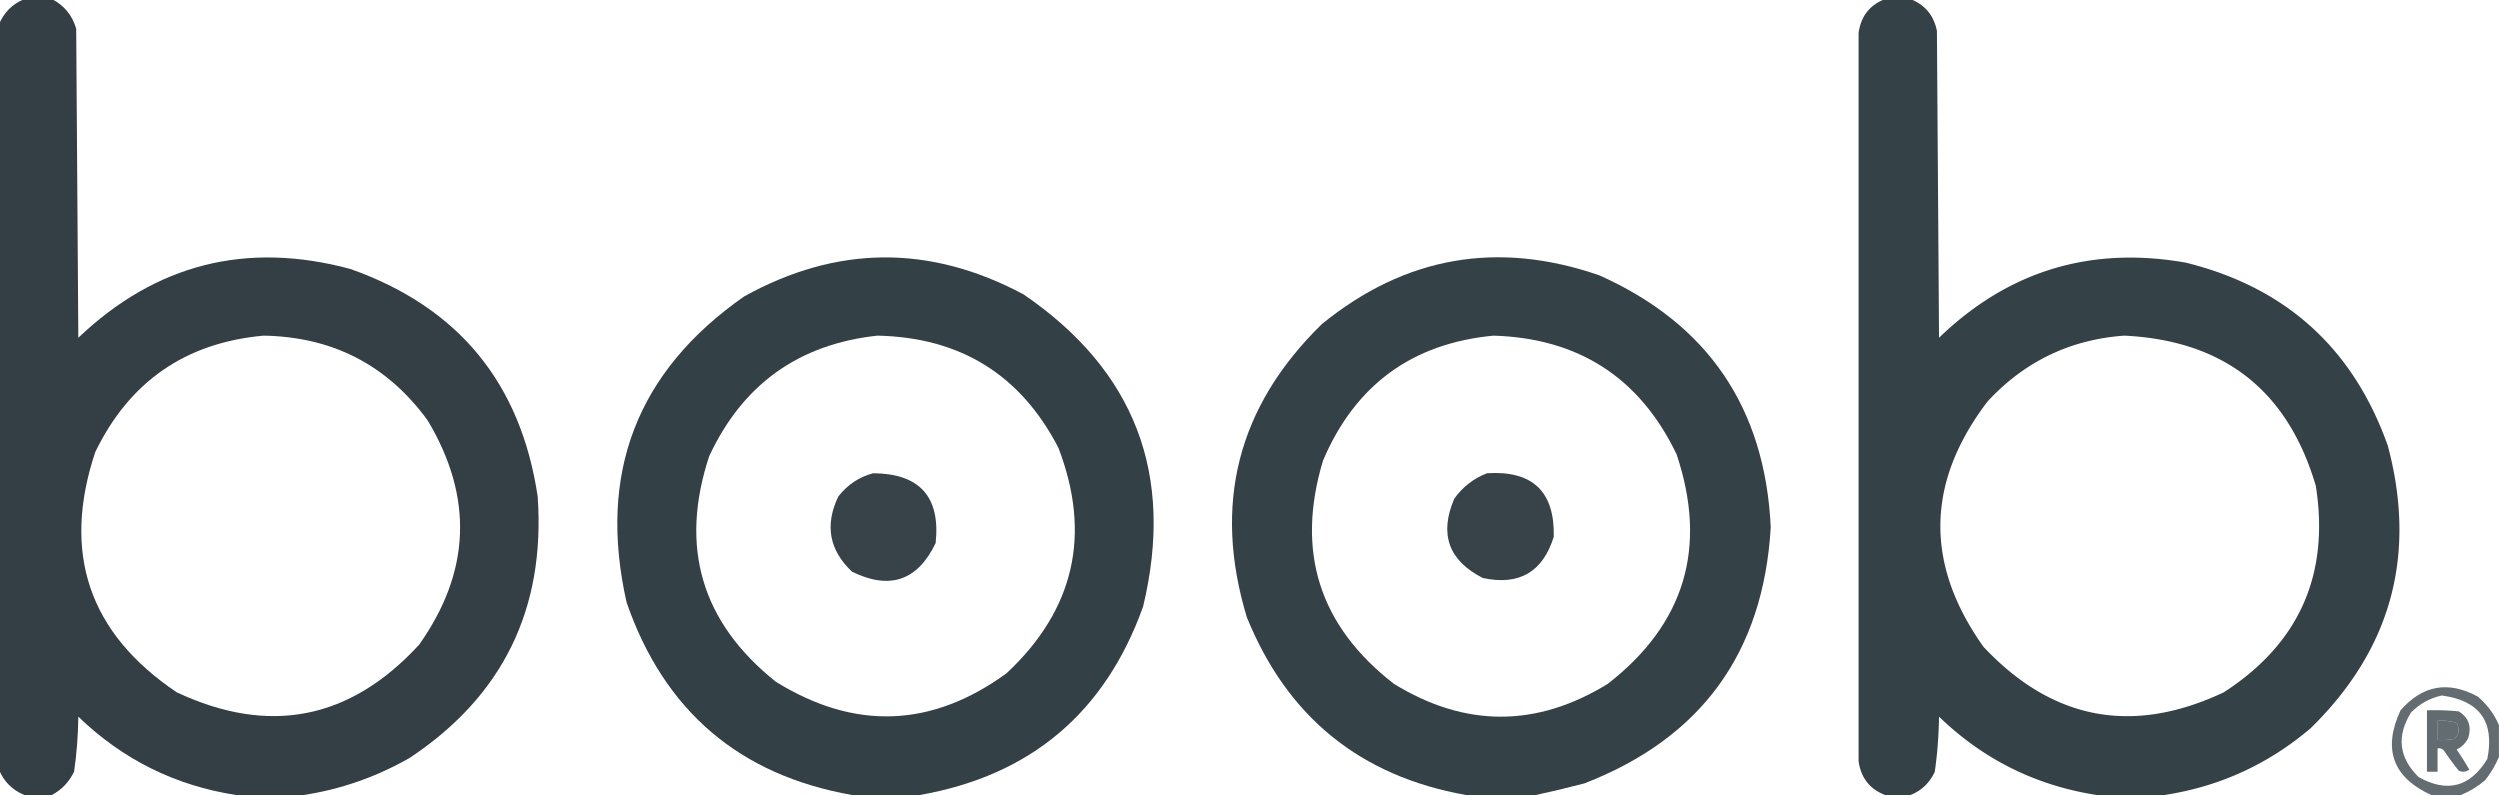 <svg xmlns="http://www.w3.org/2000/svg" width="75.36" height="24" viewBox="0 0 1181 376" shape-rendering="geometricPrecision" image-rendering="optimizeQuality" fill-rule="evenodd" fill="#2e3b41" xmlns:v="https://vecta.io/nano"><path d="M11.5-.5h13c5.794 2.969 9.627 7.636 11.5 14l1 146c36.6-34.859 79.433-45.692 128.5-32.5 51.015 18.023 80.515 53.857 88.5 107.5 3.699 53.099-16.468 94.266-60.5 123.5-15.712 8.958-32.379 14.791-50 17.5h-32c-28.733-4.45-53.566-16.783-74.5-37-.089 8.742-.756 17.409-2 26-2.357 4.855-5.857 8.521-10.5 11h-13c-5.667-2.333-9.667-6.333-12-12v-352c2.333-5.667 6.333-9.667 12-12zm113 159c32.598.547 58.431 13.88 77.5 40 21.717 36.238 20.383 71.571-4 106-32.62 35.457-70.787 42.957-114.5 22.5-41.547-27.972-54.38-65.805-38.5-113.5 16.156-33.325 42.656-51.658 79.5-55z" opacity=".976"/><path d="M890.5-.5h12c6.823 2.666 10.99 7.666 12.5 15l1 145c32.67-31.553 71.503-43.386 116.5-35.5 47.35 11.679 79.18 40.513 95.5 86.5 13.78 51.738 1.61 96.238-36.5 133.5-20.06 17.031-43.06 27.531-69 31.5h-32c-28.73-4.448-53.564-16.782-74.5-37a207.57 207.57 0 0 1-2 26c-2.437 5.274-6.271 8.94-11.5 11h-12c-7.254-2.808-11.421-8.142-12.5-16v-344c1.079-7.858 5.246-13.192 12.5-16zm113 159c47.09 2.276 77.26 25.943 90.5 71 6.58 41.994-7.92 74.494-43.5 97.5-43.11 20.311-80.942 13.144-113.5-21.5-27.811-39.134-27.145-77.801 2-116 17.483-18.826 38.983-29.159 64.5-31z" opacity=".968"/><path d="M434.5 375.5h-32c-53.244-9.397-88.744-39.731-106.5-91-13.72-60.876 4.78-109.043 55.5-144.5 43.787-24.273 87.787-24.606 132-1 52.659 35.951 71.493 85.118 56.5 147.5-17.952 50.122-53.119 79.789-105.5 89zm-20-217c39.156.813 67.656 18.479 85.5 53 15.705 41.011 7.539 76.511-24.5 106.5-35.396 25.74-71.729 27.073-109 4-35.125-28.056-45.625-63.556-31.5-106.5 15.797-33.968 42.297-52.968 79.5-57z" opacity=".969"/><path d="M725.5 375.5h-33c-49.915-8.89-84.415-36.89-103.5-84-16.18-53.457-4.347-99.623 35.5-138.5 39.271-31.935 82.938-39.602 131-23 51.314 22.919 78.314 62.586 81 119-3.46 59.288-32.794 99.621-88 121-7.749 2.045-15.415 3.878-23 5.5zm-20-217c40.277 1.209 69.11 19.876 86.5 56 14.77 44.009 3.937 80.176-32.5 108.5-33.662 20.666-67.329 20.666-101 0-35.308-27.373-46.475-62.539-33.5-105.5 15.174-35.662 42.008-55.329 80.5-59z" opacity=".968"/><path d="M412.5 223.5c22.005.17 31.838 11.17 29.5 33-8.519 17.761-21.685 22.261-39.5 13.5-10.775-10.141-12.942-21.974-6.5-35.5 4.356-5.58 9.856-9.247 16.5-11zm290 0c21.481-1.35 31.981 8.65 31.5 30-5.165 16.67-16.332 23.17-33.5 19.5-16.187-8.233-20.687-20.733-13.5-37.5 4.02-5.581 9.186-9.581 15.5-12z" opacity=".954"/><path d="M1180.5 342.5v15c-1.62 3.9-3.79 7.567-6.5 11-3.51 3-7.35 5.333-11.5 7h-14c-18.16-8.312-23-21.645-14.5-40 10.42-11.893 22.58-14.059 36.5-6.5 4.46 3.802 7.8 8.302 10 13.5zm-27-14c17.89 2.381 25.06 12.381 21.5 30-8.14 13.271-18.98 16.105-32.5 8.5-9.28-9.192-10.45-19.359-3.5-30.5 4.13-4.146 8.97-6.813 14.5-8zm-2 12c3.07-.317 6.07.016 9 1 1.54 2.791 1.21 5.291-1 7.5-2.65.497-5.31.664-8 .5v-9z" opacity=".746"/><path d="M1146.5 335.5a112.98 112.98 0 0 1 15 .5c4.65 2.897 6.15 7.063 4.5 12.5a11.06 11.06 0 0 1-5.5 5.5c2.12 3.082 4.12 6.249 6 9.5-1.57 1.131-3.24 1.298-5 .5-2.46-3.078-4.79-6.244-7-9.5-.82-.886-1.82-1.219-3-1v11h-5v-29zm5 5v9c2.69.164 5.35-.003 8-.5 2.21-2.209 2.54-4.709 1-7.5-2.93-.984-5.93-1.317-9-1z" opacity=".752"/></svg>